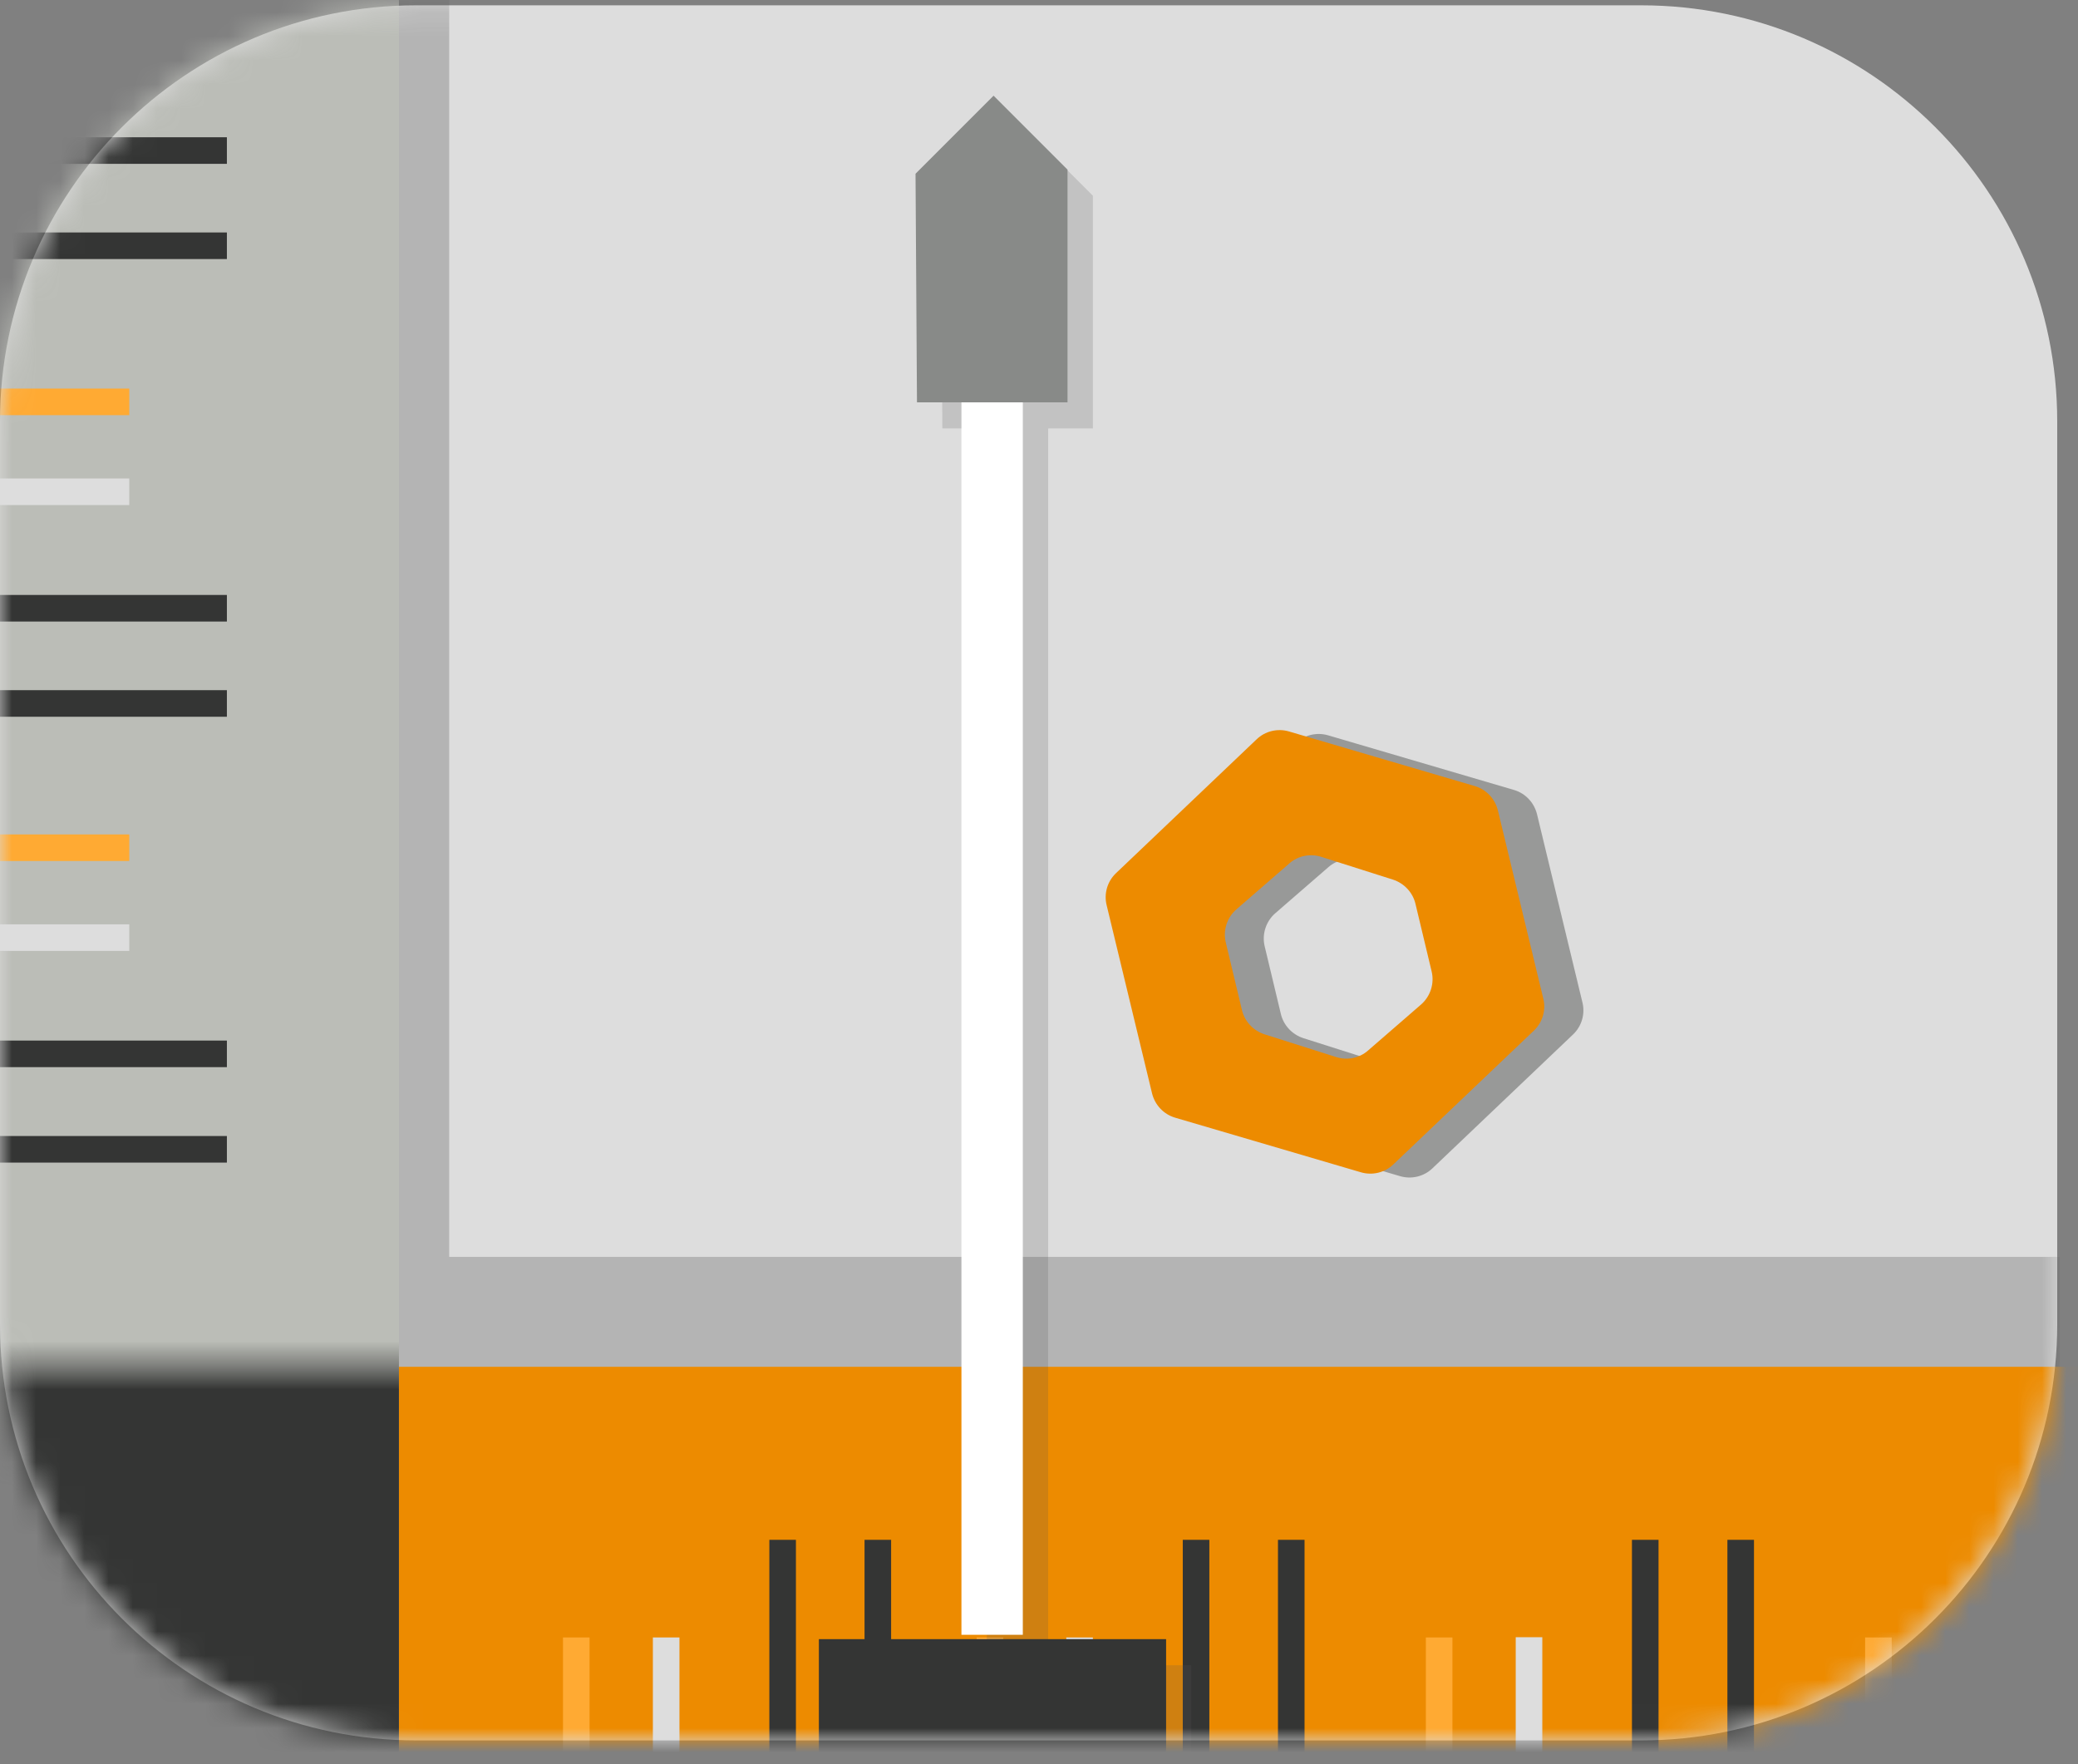 <svg width="86" height="73" viewBox="0 0 86 73" fill="none" xmlns="http://www.w3.org/2000/svg">
<rect x="0" y="0" width="86" height="73" fill="#808080" stroke="none"/>
<path d="M67.92 0.22H17.22C7.71 0.22 0 7.93 0 17.44V54.8C0 64.31 7.71 72.02 17.22 72.02H67.92C77.43 72.02 85.14 64.31 85.14 54.8V17.44C85.14 7.93 77.43 0.22 67.92 0.22Z" fill="#DDDDDD"/>
<mask id="mask0_954_1480" style="mask-type:luminance" maskUnits="userSpaceOnUse" x="0" y="0" width="86" height="73">
<path d="M67.92 0.22H17.22C7.71 0.22 0 7.93 0 17.44V54.8C0 64.31 7.71 72.02 17.22 72.02H67.92C77.43 72.02 85.14 64.31 85.14 54.8V17.44C85.14 7.93 77.43 0.22 67.92 0.22Z" fill="white"/>
</mask>
<g mask="url(#mask0_954_1480)">
<path opacity="0.3" d="M18.59 -6.57V52.01H85.25V60.96H9.83V-6.38C9.83 -6.38 17.64 -6.57 18.59 -6.57Z" fill="#545654"/>
<path opacity="0.5" d="M62.66 32.69L54.97 30.43C54.5 30.29 53.98 30.41 53.62 30.76L47.81 36.29C47.45 36.63 47.3 37.14 47.42 37.62L49.3 45.41C49.42 45.89 49.78 46.27 50.25 46.41L57.94 48.67C58.41 48.81 58.93 48.69 59.29 48.34L65.1 42.81C65.46 42.47 65.61 41.96 65.49 41.48L63.61 33.69C63.49 33.21 63.13 32.83 62.66 32.69ZM56.9 43.9L53.94 42.96C53.48 42.81 53.12 42.43 53.01 41.96L52.34 39.16C52.22 38.66 52.39 38.13 52.78 37.79L54.97 35.89C55.33 35.57 55.84 35.47 56.3 35.62L59.26 36.56C59.72 36.71 60.08 37.09 60.19 37.56L60.86 40.36C60.98 40.86 60.81 41.39 60.42 41.73L58.23 43.63C57.87 43.95 57.36 44.05 56.9 43.9Z" fill="#545654"/>
<path d="M-0.32 56.56L-0.32 73.39H114.07V56.56L-0.32 56.56Z" fill="#ED8B00"/>
<path d="M-0.32 73.39H16.51L16.51 -41H-0.32L-0.32 73.39Z" fill="#BBBDB7"/>
<mask id="mask1_954_1480" style="mask-type:luminance" maskUnits="userSpaceOnUse" x="-1" y="56" width="116" height="18">
<path d="M-0.32 56.56L-0.32 73.39H114.07V56.56L-0.32 56.56Z" fill="white"/>
</mask>
<g mask="url(#mask1_954_1480)">
<path d="M-0.32 73.39H16.51L16.51 -41H-0.32L-0.32 73.39Z" fill="#343534"/>
</g>
<path d="M23.3 67.76V73.42H24.4V67.76H23.3Z" fill="#FFAA33"/>
<path d="M27.02 67.76V73.42H28.12V67.76H27.02Z" fill="#DDDDDD"/>
<path d="M31.84 63.72V73.44H32.94V63.72H31.84Z" fill="#343534"/>
<path d="M35.78 63.72V73.44H36.88V63.72H35.78Z" fill="#343534"/>
<path d="M5.35 34.53H-0.31V35.63H5.35V34.53Z" fill="#FFAA33"/>
<path d="M5.35 38.25H-0.31V39.35H5.35V38.25Z" fill="#DDDDDD"/>
<path d="M9.39 43.06H-0.33V44.16H9.39V43.06Z" fill="#343534"/>
<path d="M9.39 47.01H-0.33V48.11H9.39V47.01Z" fill="#343534"/>
<path d="M5.35 16.08H-0.31V17.18H5.35V16.08Z" fill="#FFAA33"/>
<path d="M5.35 19.8H-0.31V20.9H5.35V19.8Z" fill="#DDDDDD"/>
<path d="M9.39 24.62H-0.33V25.72H9.39V24.62Z" fill="#343534"/>
<path d="M9.39 28.56H-0.33V29.66H9.39V28.56Z" fill="#343534"/>
<path d="M5.35 0.86H-0.31V1.96H5.35V0.86Z" fill="#DDDDDD"/>
<path d="M9.39 5.68H-0.33V6.78H9.39V5.68Z" fill="#343534"/>
<path d="M9.39 9.62H-0.33V10.72H9.39V9.62Z" fill="#343534"/>
<path d="M40.42 67.76V73.42H41.52V67.76H40.42Z" fill="#FFAA33"/>
<path d="M44.13 67.76V73.42H45.23V67.76H44.13Z" fill="#DDDDDD"/>
<path d="M48.95 63.72V73.44H50.05V63.72H48.95Z" fill="#343534"/>
<path d="M52.89 63.72V73.44H53.99V63.72H52.89Z" fill="#343534"/>
<path d="M59.01 67.76V73.42H60.11V67.76H59.01Z" fill="#FFAA33"/>
<path d="M62.73 67.75V73.41H63.83V67.75H62.73Z" fill="#DDDDDD"/>
<path d="M67.54 63.72V73.44H68.64V63.72H67.54Z" fill="#343534"/>
<path d="M71.49 63.72V73.44H72.59V63.72H71.49Z" fill="#343534"/>
<path d="M77.19 67.76V73.42H78.29V67.76H77.19Z" fill="#FFAA33"/>
<path d="M80.9 67.76V73.42H82V67.76H80.9Z" fill="#DDDDDD"/>
<path d="M61.04 32.53L53.35 30.27C52.88 30.13 52.36 30.25 52 30.6L46.19 36.13C45.83 36.47 45.68 36.98 45.8 37.46L47.68 45.25C47.8 45.73 48.16 46.11 48.63 46.25L56.32 48.51C56.79 48.65 57.31 48.53 57.67 48.18L63.48 42.65C63.84 42.31 63.99 41.8 63.87 41.32L61.99 33.53C61.87 33.05 61.51 32.67 61.04 32.53ZM55.29 43.74L52.33 42.8C51.87 42.65 51.51 42.27 51.4 41.8L50.73 39C50.61 38.5 50.78 37.97 51.17 37.63L53.36 35.73C53.72 35.41 54.23 35.31 54.69 35.46L57.65 36.4C58.11 36.55 58.47 36.93 58.58 37.4L59.25 40.2C59.37 40.7 59.2 41.23 58.81 41.57L56.62 43.47C56.26 43.79 55.75 43.89 55.29 43.74Z" fill="#ED8B00"/>
<g style="mix-blend-mode:multiply" opacity="0.2">
<path d="M43.38 7.07H40.84V68.73H43.38V7.07Z" fill="#545654"/>
<path d="M49.3 68.91H34.93V76.09H49.3V68.91Z" fill="#545654"/>
<path d="M39 17.73H45.23V8.1L42.17 5.04L38.94 8.27L39 17.73Z" fill="#545654"/>
</g>
<path d="M42.33 5.99H39.79V67.65H42.33V5.99Z" fill="white"/>
<path d="M48.26 67.83H33.89V75.01H48.26V67.83Z" fill="#343534"/>
<path d="M37.95 16.65H44.18V7.02L41.12 3.96L37.89 7.19L37.95 16.65Z" fill="#888A88"/>
</g>
</svg>
